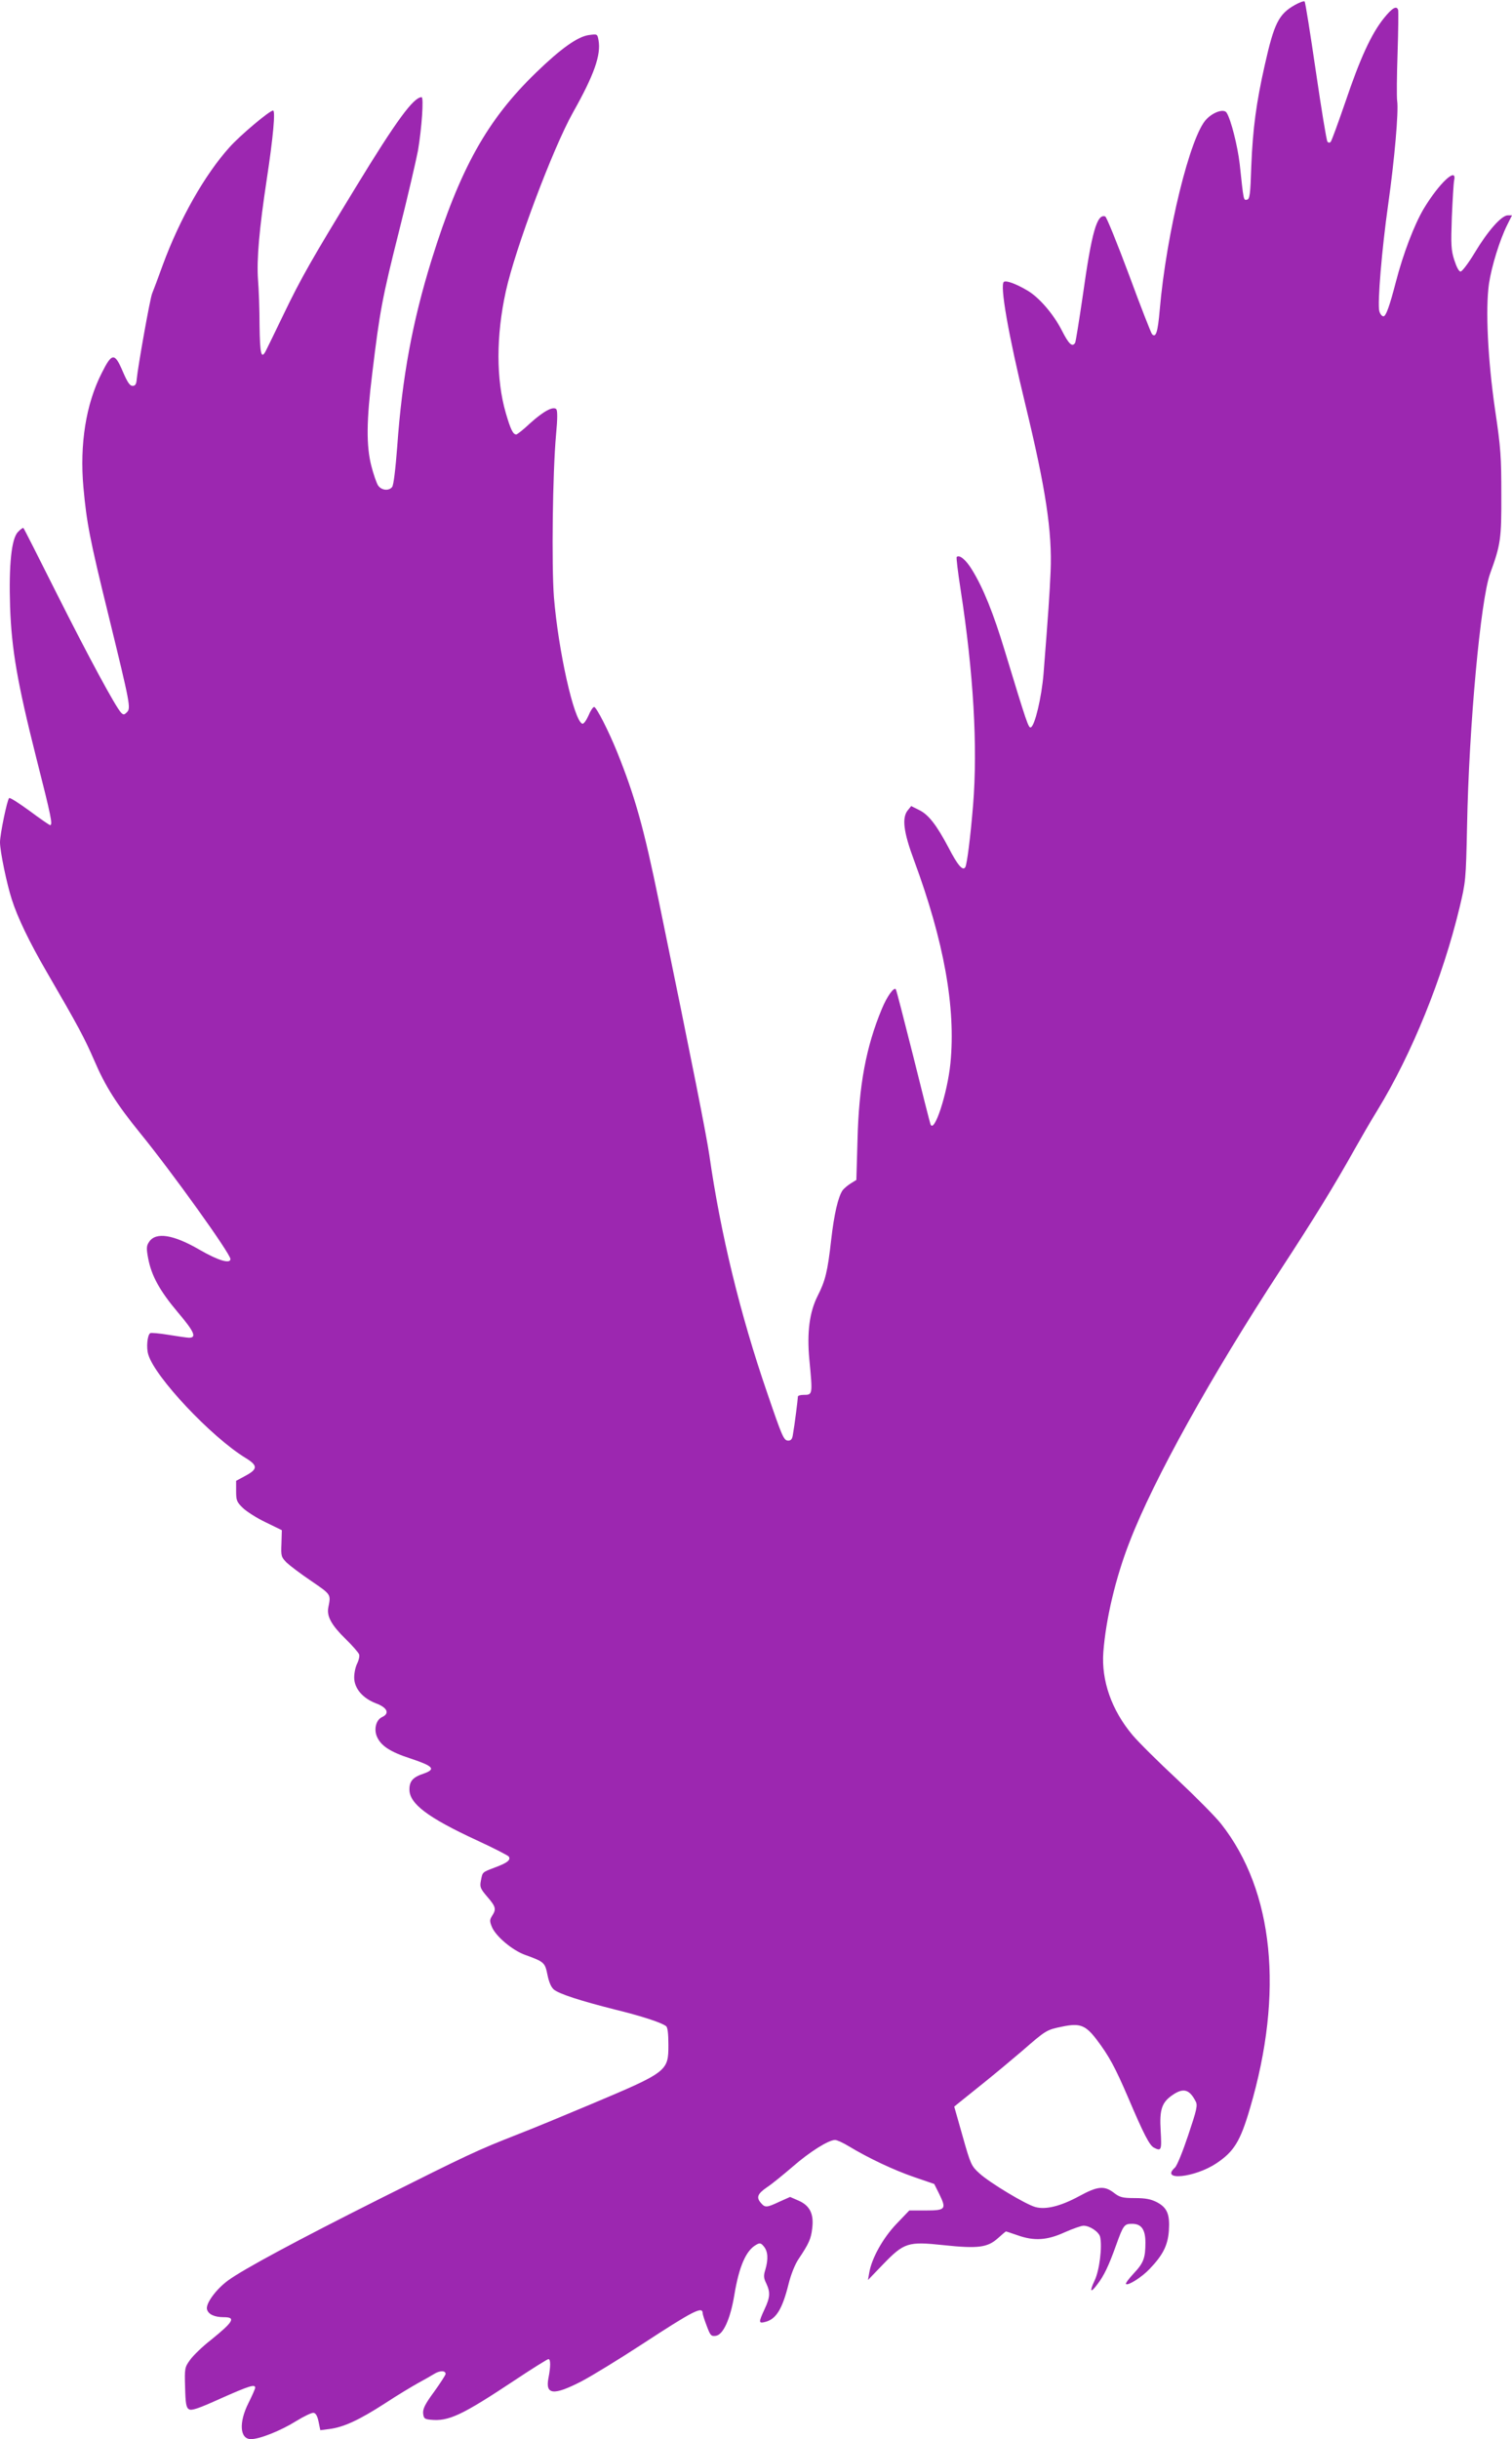 <?xml version="1.0" standalone="no"?>
<!DOCTYPE svg PUBLIC "-//W3C//DTD SVG 20010904//EN"
 "http://www.w3.org/TR/2001/REC-SVG-20010904/DTD/svg10.dtd">
<svg version="1.0" xmlns="http://www.w3.org/2000/svg"
 width="794pt" height="1280pt" viewBox="0 0 794 1280"
 preserveAspectRatio="xMidYMid meet">
<g transform="translate(0,1280) scale(0.1,-0.1)"
fill="#9c27b0" stroke="none">
<path d="M6800 12774 c-85 -48 -109 -96 -158 -314 -45 -199 -63 -334 -71 -530
-5 -153 -8 -175 -23 -178 -18 -3 -17 -9 -38 188 -11 94 -46 234 -69 269 -14
21 -68 4 -105 -34 -85 -84 -211 -598 -246 -1002 -10 -116 -20 -147 -40 -127
-5 5 -60 145 -121 311 -62 166 -118 304 -125 307 -43 16 -71 -80 -118 -416
-19 -130 -37 -241 -40 -247 -15 -24 -33 -8 -70 65 -44 86 -119 173 -180 209
-61 36 -111 54 -124 46 -23 -14 23 -276 113 -646 106 -438 141 -664 132 -875
-5 -116 -12 -218 -37 -535 -10 -124 -46 -275 -67 -282 -12 -4 -20 18 -137 403
-59 195 -113 329 -171 423 -32 53 -67 82 -81 68 -3 -3 6 -78 20 -168 68 -439
91 -827 66 -1134 -14 -170 -32 -311 -41 -326 -13 -21 -40 10 -88 103 -63 119
-105 173 -154 197 l-42 21 -17 -21 c-33 -39 -24 -114 32 -264 157 -424 220
-773 191 -1065 -16 -159 -86 -373 -105 -319 -3 8 -44 169 -91 359 -48 189 -88
347 -91 349 -11 11 -46 -38 -73 -103 -83 -199 -121 -402 -128 -690 l-6 -208
-29 -18 c-16 -10 -35 -26 -43 -36 -24 -35 -45 -127 -60 -259 -19 -169 -31
-216 -71 -295 -43 -85 -57 -191 -44 -333 18 -188 18 -187 -31 -187 -16 0 -29
-4 -29 -9 0 -12 -18 -155 -26 -198 -3 -24 -10 -33 -24 -33 -24 0 -31 16 -111
250 -143 415 -245 836 -304 1248 -16 108 -86 463 -264 1327 -80 391 -126 554
-220 788 -44 109 -109 237 -121 237 -6 0 -20 -21 -30 -46 -12 -26 -25 -44 -32
-42 -44 15 -126 383 -149 663 -13 170 -7 653 11 854 8 84 8 127 1 134 -16 16
-66 -10 -137 -74 -35 -33 -68 -59 -73 -59 -17 0 -30 27 -55 113 -51 175 -51
405 0 637 49 224 247 751 353 940 111 197 148 302 134 379 -6 33 -6 33 -51 27
-58 -8 -146 -70 -276 -196 -258 -249 -400 -504 -550 -985 -100 -323 -154 -613
-180 -978 -9 -118 -19 -204 -27 -213 -18 -22 -57 -17 -74 9 -8 13 -24 59 -35
102 -27 106 -26 236 5 487 39 323 52 394 140 743 46 182 90 373 100 425 20
119 31 280 19 280 -42 0 -132 -122 -343 -468 -234 -383 -289 -479 -382 -672
-44 -91 -85 -176 -92 -189 -25 -50 -32 -21 -34 132 0 83 -4 191 -8 238 -8 106
7 272 46 529 34 223 46 360 33 360 -18 0 -173 -130 -229 -193 -129 -143 -261
-375 -350 -617 -25 -69 -50 -136 -56 -150 -11 -25 -75 -385 -81 -450 -2 -27
-8 -35 -22 -35 -14 0 -27 19 -51 75 -43 101 -57 100 -111 -8 -83 -163 -116
-374 -96 -599 17 -185 32 -267 132 -673 115 -470 118 -487 96 -508 -14 -14
-18 -14 -30 -2 -29 30 -172 295 -338 625 -94 187 -172 342 -175 344 -2 3 -15
-6 -28 -20 -35 -34 -49 -173 -42 -394 8 -224 38 -398 138 -794 78 -307 87
-351 72 -351 -5 1 -53 34 -108 75 -55 40 -103 71 -107 67 -11 -11 -48 -191
-48 -232 0 -48 36 -220 62 -300 30 -95 94 -227 183 -380 168 -289 199 -348
250 -465 58 -136 119 -231 240 -380 168 -206 475 -634 475 -662 0 -27 -64 -8
-161 48 -139 81 -231 95 -266 42 -14 -21 -15 -33 -5 -86 17 -91 60 -170 157
-285 85 -100 99 -132 58 -132 -10 0 -58 7 -107 15 -49 8 -92 12 -97 9 -15 -9
-22 -76 -10 -113 35 -118 330 -431 509 -541 66 -40 67 -59 2 -94 l-50 -27 0
-54 c0 -49 3 -57 36 -89 19 -18 73 -53 120 -75 l84 -41 -2 -70 c-3 -66 -1 -71
27 -100 17 -16 75 -60 130 -97 105 -72 103 -69 89 -139 -9 -46 17 -93 92 -166
35 -34 66 -70 70 -80 3 -9 -2 -31 -10 -47 -9 -17 -16 -50 -16 -74 0 -57 44
-109 115 -136 59 -22 73 -53 31 -72 -30 -14 -43 -60 -28 -99 20 -50 68 -83
180 -119 117 -39 132 -55 68 -78 -58 -19 -76 -40 -76 -84 0 -75 98 -148 353
-266 89 -41 165 -80 169 -86 11 -18 -8 -33 -73 -57 -68 -26 -65 -23 -74 -71
-6 -32 -2 -41 34 -83 45 -52 48 -65 25 -100 -13 -21 -13 -28 -1 -58 21 -50
108 -123 175 -147 100 -36 104 -40 117 -105 8 -39 20 -66 34 -77 28 -23 140
-59 318 -104 143 -35 247 -69 271 -88 8 -6 12 -39 12 -98 0 -139 -4 -142 -415
-315 -126 -53 -297 -124 -380 -156 -209 -82 -256 -104 -725 -339 -430 -216
-711 -367 -792 -426 -63 -46 -119 -122 -111 -152 7 -26 39 -41 88 -41 65 0 52
-23 -68 -120 -44 -34 -92 -81 -108 -103 -29 -40 -30 -44 -27 -145 2 -85 6
-107 20 -115 13 -9 49 3 166 56 149 66 182 77 182 57 0 -6 -16 -42 -35 -80
-52 -103 -46 -190 13 -190 45 0 156 44 236 94 42 26 84 46 93 44 12 -2 20 -18
26 -47 l9 -44 47 6 c74 9 157 47 293 135 67 44 146 91 173 106 28 15 65 36 83
47 31 20 62 20 62 1 0 -5 -27 -47 -60 -93 -48 -65 -60 -90 -58 -114 3 -26 7
-30 38 -33 96 -10 164 22 446 209 90 60 169 109 174 109 12 0 12 -39 0 -100
-17 -88 27 -92 173 -17 57 30 199 117 317 194 274 179 320 202 320 163 0 -5 9
-34 21 -65 19 -51 23 -56 47 -53 39 4 77 87 98 213 25 152 62 237 117 266 17
10 24 8 39 -11 21 -26 23 -66 7 -121 -10 -31 -9 -44 5 -72 22 -47 20 -73 -9
-135 -32 -69 -32 -76 3 -67 57 14 90 66 123 199 13 52 34 104 53 132 53 79 65
105 71 159 10 76 -12 120 -70 146 l-46 20 -56 -25 c-66 -31 -75 -32 -96 -8
-27 30 -20 49 31 84 26 17 87 67 136 109 87 76 187 139 221 139 10 0 43 -15
74 -34 101 -61 234 -124 342 -161 l105 -36 27 -54 c38 -78 32 -85 -71 -85
l-87 0 -67 -70 c-71 -74 -130 -180 -143 -255 l-7 -40 78 81 c112 116 132 122
319 102 180 -19 231 -13 286 37 21 19 40 35 42 35 1 0 28 -9 60 -20 87 -31
155 -27 247 15 43 19 88 35 100 35 33 0 80 -32 87 -58 12 -51 -3 -176 -29
-230 -28 -59 -21 -68 15 -19 34 44 59 96 97 202 39 109 44 115 85 115 49 0 70
-30 70 -99 0 -81 -10 -107 -62 -162 -25 -27 -44 -52 -40 -55 10 -10 82 35 123
78 71 74 96 124 102 200 6 87 -8 122 -62 151 -31 16 -59 22 -116 22 -66 0 -80
4 -111 28 -50 38 -85 35 -182 -18 -98 -53 -176 -72 -230 -57 -51 14 -241 128
-294 177 -42 38 -46 46 -88 195 l-44 155 27 22 c15 12 72 58 127 102 55 44
145 119 200 166 129 112 130 113 214 130 91 19 121 8 178 -66 67 -88 99 -148
167 -306 83 -195 112 -250 135 -263 40 -21 42 -14 36 88 -7 112 6 150 64 189
56 38 88 28 120 -35 11 -20 5 -45 -39 -176 -29 -87 -59 -161 -70 -171 -80 -72
104 -53 217 22 93 62 126 115 177 289 179 607 125 1141 -151 1492 -29 37 -133
142 -230 233 -98 91 -204 196 -236 234 -110 131 -164 286 -153 435 13 172 64
390 138 579 126 327 428 870 795 1431 172 263 281 440 390 635 28 50 80 140
117 200 180 294 342 694 430 1060 33 138 34 145 40 430 10 526 71 1187 121
1325 55 151 60 181 59 415 0 196 -3 245 -33 445 -38 263 -51 527 -32 661 14
93 57 231 96 309 l25 50 -22 0 c-33 0 -105 -82 -173 -195 -33 -55 -67 -100
-75 -100 -9 0 -21 23 -33 60 -17 53 -18 80 -13 225 4 91 9 177 12 193 17 75
-78 -13 -160 -149 -50 -85 -108 -237 -146 -384 -33 -127 -52 -180 -65 -180 -8
0 -18 12 -22 28 -10 41 13 322 47 561 33 234 55 485 47 541 -3 19 -2 132 2
250 4 118 5 221 3 228 -8 24 -31 11 -76 -45 -65 -82 -123 -207 -201 -438 -38
-110 -72 -204 -77 -209 -5 -6 -11 -6 -17 0 -5 5 -32 171 -61 369 -29 198 -55
363 -59 367 -3 4 -26 -4 -51 -18z"/>
</g>
</svg>
